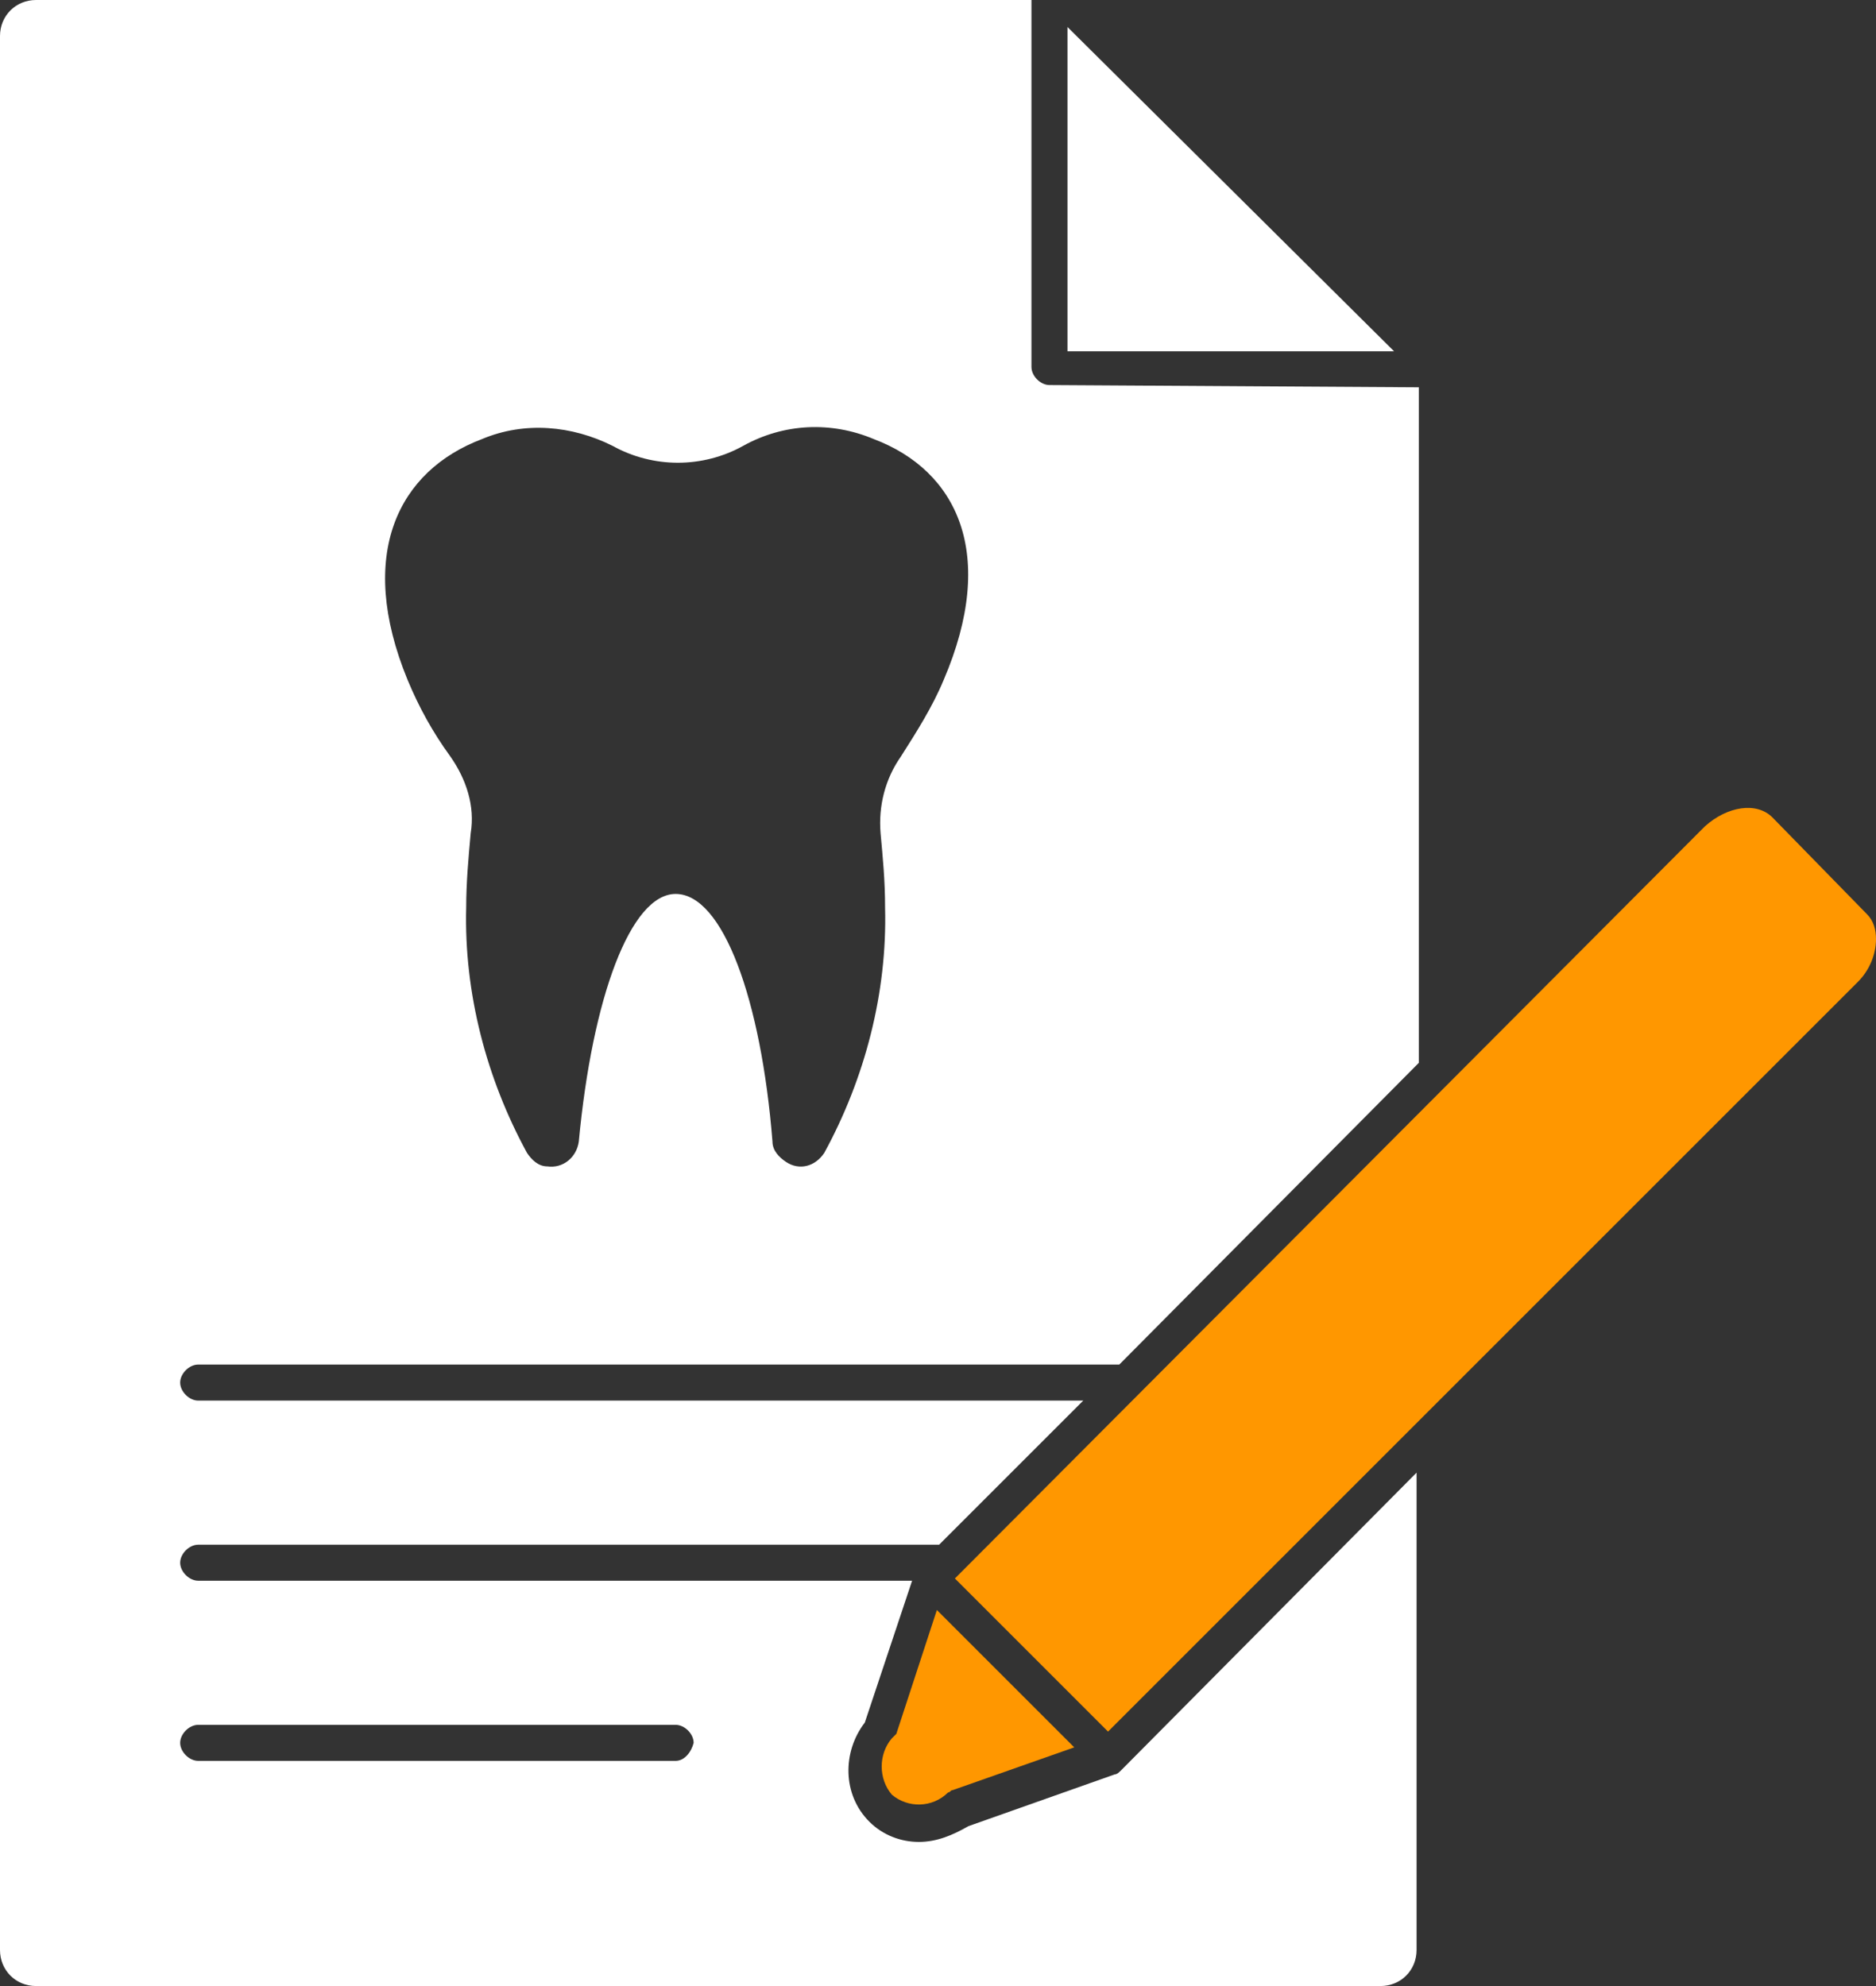 <?xml version="1.0" encoding="UTF-8"?>
<!-- Generator: Adobe Illustrator 27.9.0, SVG Export Plug-In . SVG Version: 6.00 Build 0)  -->
<svg xmlns="http://www.w3.org/2000/svg" xmlns:xlink="http://www.w3.org/1999/xlink" version="1.1" id="Icon-Resources" x="0px" y="0px" viewBox="0 0 83.3 88.2" style="enable-background:new 0 0 83.3 88.2;" xml:space="preserve">
<rect x="0" y="0" width="83.3" height="88.2" fill="#333333" stroke="none"/>
<style type="text/css">
	.st0{fill:#FFFFFF;}
	.st1{fill:#FF9700;}
</style>
<path id="Path_434" class="st0" d="M47.4,15.6h14.5L47.4,1.2V15.6z"></path>
<path id="Path_435" class="st0" d="M49.5,78.8L43,81.1c-0.7,0.4-1.4,0.7-2.2,0.7c-0.8,0-1.6-0.3-2.2-0.9c-1.2-1.2-1.2-3.1-0.2-4.4  l2.1-6.3H8.8c-0.4,0-0.8-0.4-0.8-0.8s0.4-0.8,0.8-0.8h32.9l6.4-6.4H8.8c-0.4,0-0.8-0.4-0.8-0.8s0.4-0.8,0.8-0.8h40.9L63,47.2v-30  l-16.4-0.1c-0.4,0-0.8-0.4-0.8-0.8V0H1.6C0.7,0,0,0.7,0,1.6c0,0,0,0,0,0v85c0,0.9,0.7,1.6,1.6,1.6c0,0,0,0,0,0h59.7  c0.9,0,1.6-0.7,1.6-1.6c0,0,0,0,0,0V65.4L49.8,78.6C49.7,78.7,49.6,78.8,49.5,78.8z M21.4,19.5c1.9-0.8,4-0.6,5.8,0.3  c1.8,1,4,1,5.8,0c1.8-1,3.9-1.1,5.8-0.3c3.7,1.4,5.5,5.1,3.1,10.7c-0.5,1.2-1.2,2.3-1.9,3.4c-0.7,1-1,2.2-0.9,3.4  c0.1,1.1,0.2,2.1,0.2,3.3c0.1,3.8-0.9,7.6-2.7,10.9c-0.4,0.6-1.1,0.8-1.7,0.4c-0.3-0.2-0.6-0.5-0.6-0.9c-0.5-6.3-2.2-11-4.3-11  c-2,0-3.7,4.6-4.3,11c-0.1,0.7-0.7,1.2-1.4,1.1c-0.4,0-0.7-0.3-0.9-0.6c-1.8-3.3-2.8-7.1-2.7-10.9c0-1.1,0.1-2.2,0.2-3.3  c0.2-1.2-0.2-2.4-0.9-3.4c-0.8-1.1-1.4-2.2-1.9-3.4C15.8,24.6,17.7,20.9,21.4,19.5z M30,78.2H8.8c-0.4,0-0.8-0.4-0.8-0.8  s0.4-0.8,0.8-0.8H30c0.4,0,0.8,0.4,0.8,0.8C30.7,77.8,30.4,78.2,30,78.2z"></path>
<path id="Path_436" class="st1" d="M78.7,36.3c-0.7-0.7-2-0.5-3,0.4L42.4,70.1l6.8,6.8l33.3-33.3c0.5-0.5,0.8-1.2,0.8-1.9  c0-0.4-0.1-0.8-0.4-1.1L78.7,36.3z"></path>
<path id="Path_437" class="st1" d="M39.6,77.2c-0.6,0.7-0.6,1.8,0,2.5c0.7,0.6,1.8,0.6,2.5-0.1c0.1,0,0.1-0.1,0.2-0.1l5.4-1.9  l-6.1-6.1L39.8,77L39.6,77.2z"></path>
</svg>
